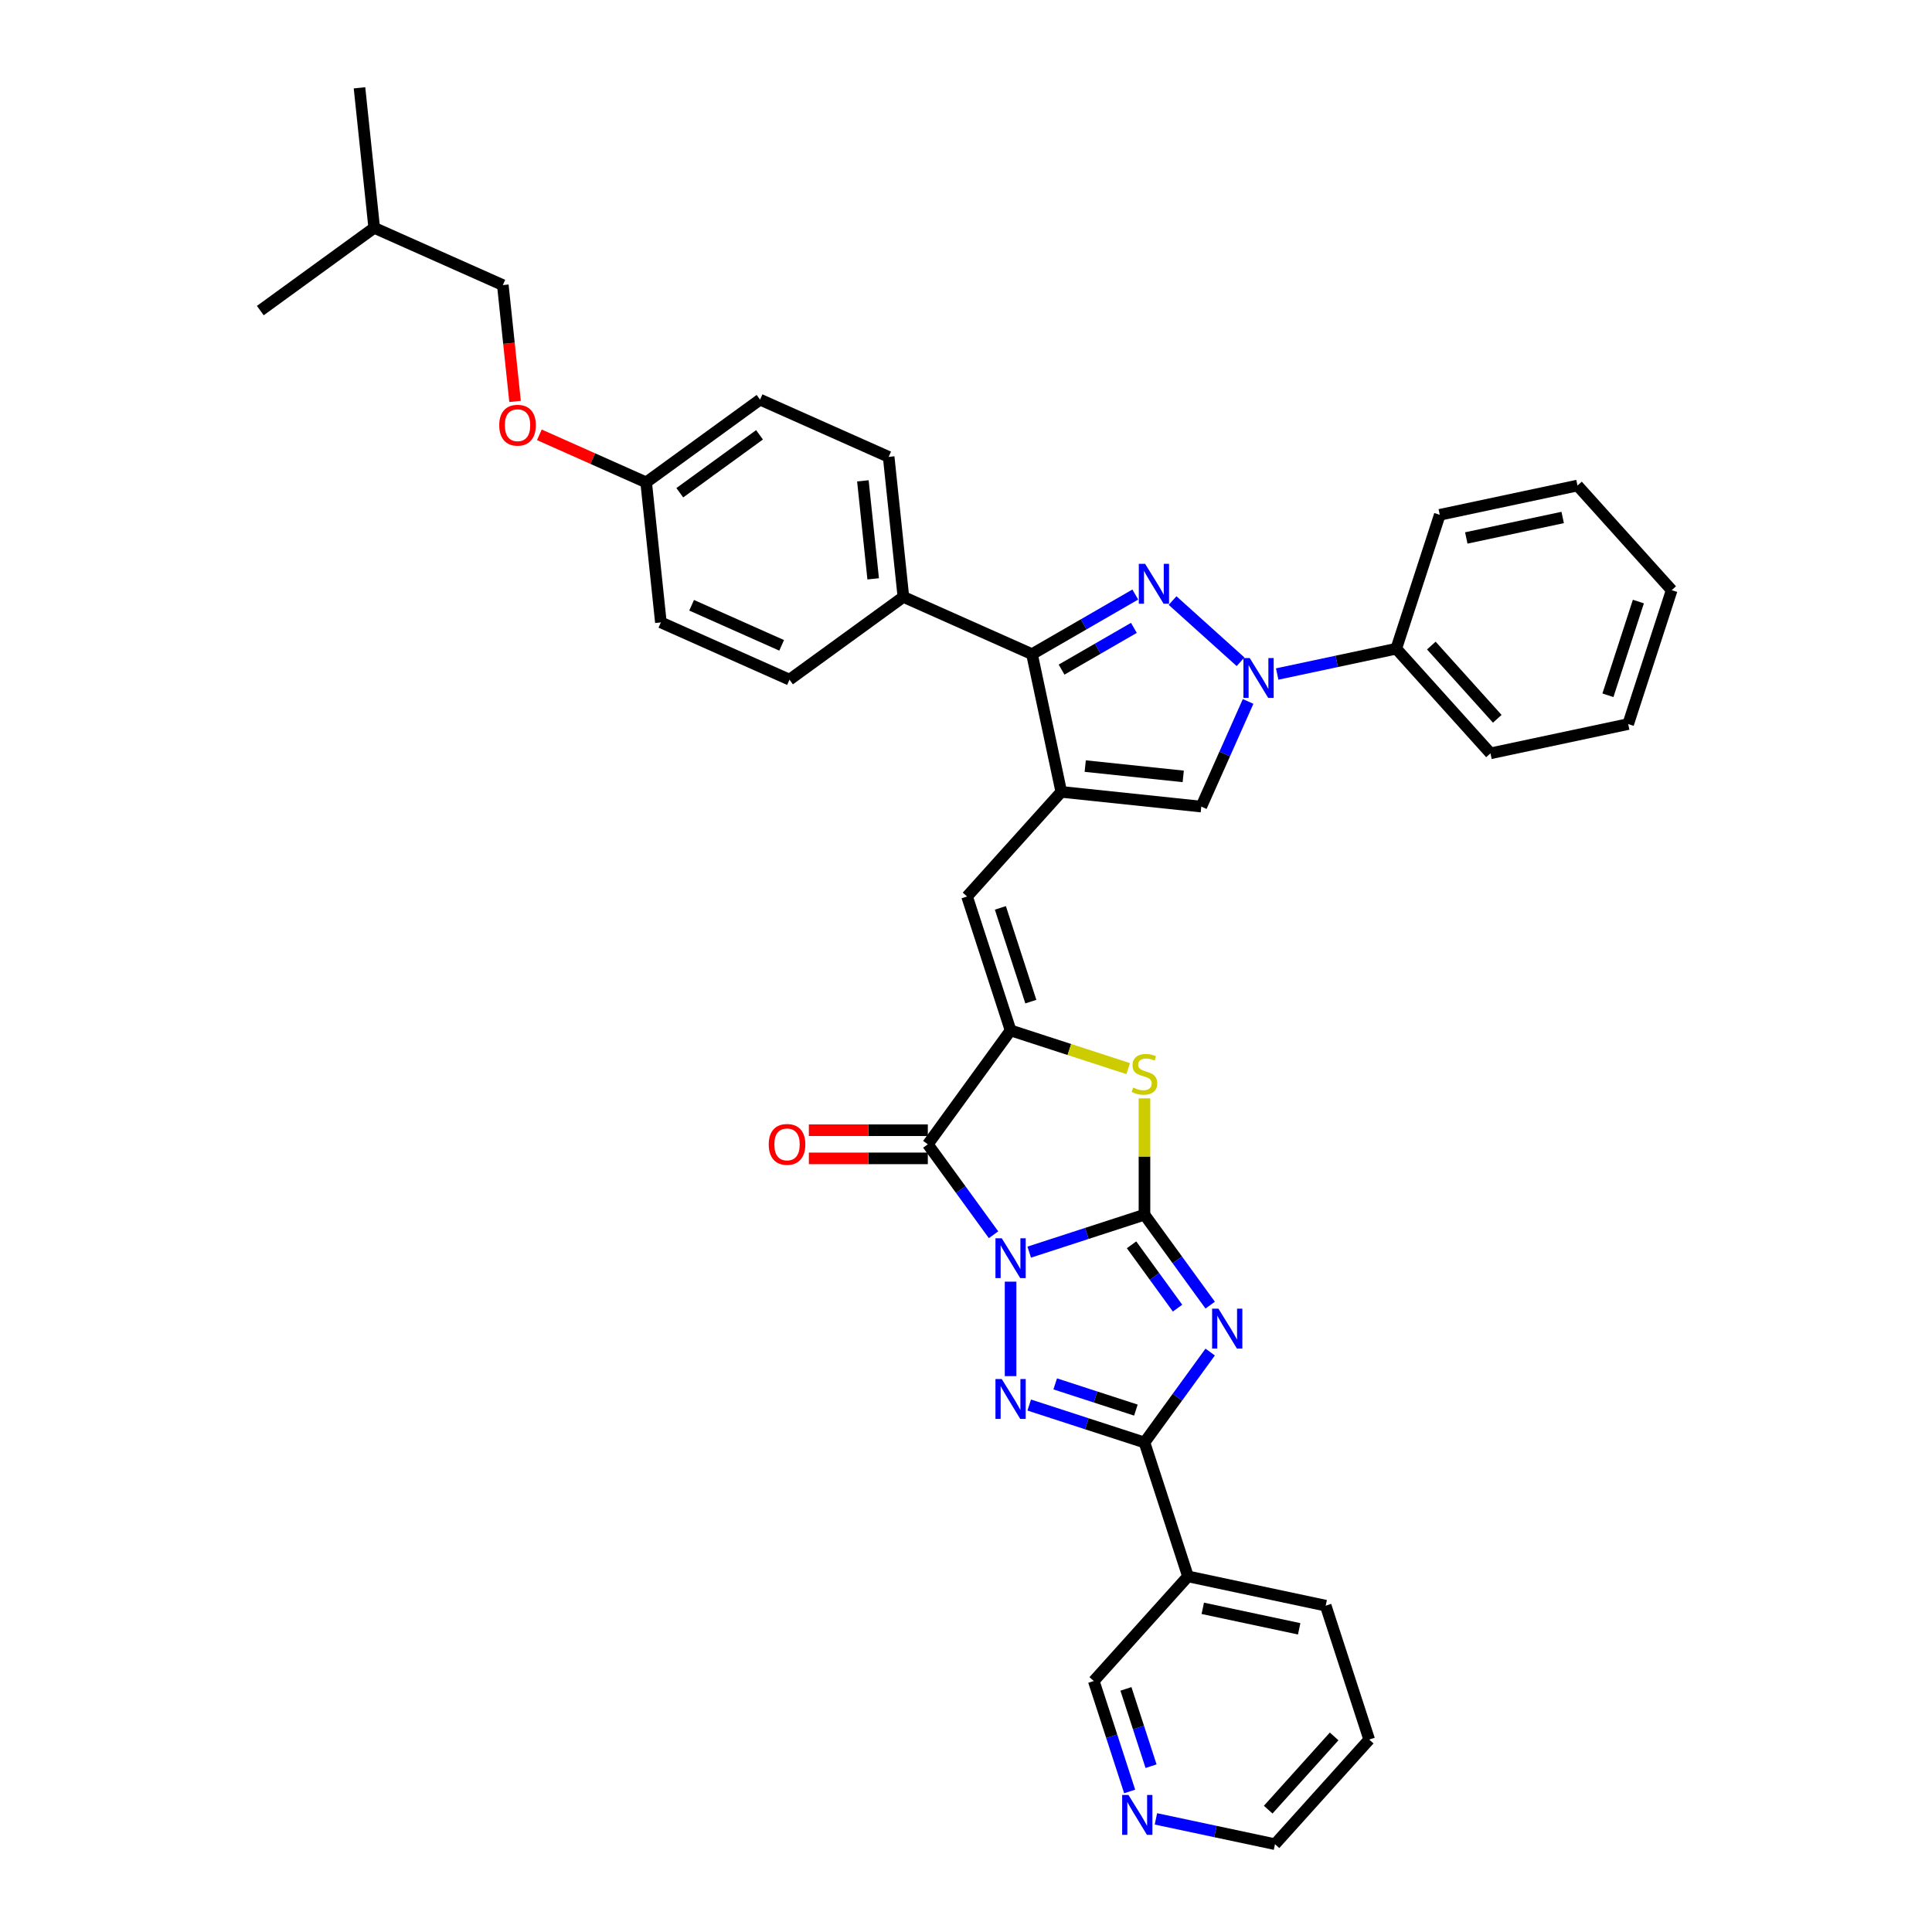<?xml version='1.0' encoding='iso-8859-1'?>
<svg version='1.1' baseProfile='full'
              xmlns='http://www.w3.org/2000/svg'
                      xmlns:rdkit='http://www.rdkit.org/xml'
                      xmlns:xlink='http://www.w3.org/1999/xlink'
                  xml:space='preserve'
width='1000px' height='1000px' viewBox='0 0 1000 1000'>
<!-- END OF HEADER -->
<rect style='opacity:1.0;fill:#FFFFFF;stroke:none' width='1000' height='1000' x='0' y='0'> </rect>
<path class='bond-0' d='M 532.721,648.107 L 562.55,638.415' style='fill:none;fill-rule:evenodd;stroke:#0000FF;stroke-width:6px;stroke-linecap:butt;stroke-linejoin:miter;stroke-opacity:1' />
<path class='bond-0' d='M 562.55,638.415 L 592.378,628.723' style='fill:none;fill-rule:evenodd;stroke:#000000;stroke-width:6px;stroke-linecap:butt;stroke-linejoin:miter;stroke-opacity:1' />
<path class='bond-2' d='M 523.073,663.382 L 523.073,712.276' style='fill:none;fill-rule:evenodd;stroke:#0000FF;stroke-width:6px;stroke-linecap:butt;stroke-linejoin:miter;stroke-opacity:1' />
<path class='bond-3' d='M 514.253,639.101 L 497.247,615.694' style='fill:none;fill-rule:evenodd;stroke:#0000FF;stroke-width:6px;stroke-linecap:butt;stroke-linejoin:miter;stroke-opacity:1' />
<path class='bond-3' d='M 497.247,615.694 L 480.24,592.287' style='fill:none;fill-rule:evenodd;stroke:#000000;stroke-width:6px;stroke-linecap:butt;stroke-linejoin:miter;stroke-opacity:1' />
<path class='bond-1' d='M 592.378,628.723 L 609.384,652.13' style='fill:none;fill-rule:evenodd;stroke:#000000;stroke-width:6px;stroke-linecap:butt;stroke-linejoin:miter;stroke-opacity:1' />
<path class='bond-1' d='M 609.384,652.13 L 626.39,675.537' style='fill:none;fill-rule:evenodd;stroke:#0000FF;stroke-width:6px;stroke-linecap:butt;stroke-linejoin:miter;stroke-opacity:1' />
<path class='bond-1' d='M 585.689,644.312 L 597.593,660.697' style='fill:none;fill-rule:evenodd;stroke:#000000;stroke-width:6px;stroke-linecap:butt;stroke-linejoin:miter;stroke-opacity:1' />
<path class='bond-1' d='M 597.593,660.697 L 609.497,677.081' style='fill:none;fill-rule:evenodd;stroke:#0000FF;stroke-width:6px;stroke-linecap:butt;stroke-linejoin:miter;stroke-opacity:1' />
<path class='bond-9' d='M 592.378,628.723 L 592.378,598.62' style='fill:none;fill-rule:evenodd;stroke:#000000;stroke-width:6px;stroke-linecap:butt;stroke-linejoin:miter;stroke-opacity:1' />
<path class='bond-9' d='M 592.378,598.62 L 592.378,568.517' style='fill:none;fill-rule:evenodd;stroke:#CCCC00;stroke-width:6px;stroke-linecap:butt;stroke-linejoin:miter;stroke-opacity:1' />
<path class='bond-37' d='M 626.39,699.818 L 609.384,723.224' style='fill:none;fill-rule:evenodd;stroke:#0000FF;stroke-width:6px;stroke-linecap:butt;stroke-linejoin:miter;stroke-opacity:1' />
<path class='bond-37' d='M 609.384,723.224 L 592.378,746.631' style='fill:none;fill-rule:evenodd;stroke:#000000;stroke-width:6px;stroke-linecap:butt;stroke-linejoin:miter;stroke-opacity:1' />
<path class='bond-4' d='M 532.721,727.248 L 562.55,736.94' style='fill:none;fill-rule:evenodd;stroke:#0000FF;stroke-width:6px;stroke-linecap:butt;stroke-linejoin:miter;stroke-opacity:1' />
<path class='bond-4' d='M 562.55,736.94 L 592.378,746.631' style='fill:none;fill-rule:evenodd;stroke:#000000;stroke-width:6px;stroke-linecap:butt;stroke-linejoin:miter;stroke-opacity:1' />
<path class='bond-4' d='M 546.173,716.294 L 567.053,723.079' style='fill:none;fill-rule:evenodd;stroke:#0000FF;stroke-width:6px;stroke-linecap:butt;stroke-linejoin:miter;stroke-opacity:1' />
<path class='bond-4' d='M 567.053,723.079 L 587.933,729.863' style='fill:none;fill-rule:evenodd;stroke:#000000;stroke-width:6px;stroke-linecap:butt;stroke-linejoin:miter;stroke-opacity:1' />
<path class='bond-7' d='M 480.24,592.287 L 523.073,533.333' style='fill:none;fill-rule:evenodd;stroke:#000000;stroke-width:6px;stroke-linecap:butt;stroke-linejoin:miter;stroke-opacity:1' />
<path class='bond-15' d='M 480.24,585 L 449.452,585' style='fill:none;fill-rule:evenodd;stroke:#000000;stroke-width:6px;stroke-linecap:butt;stroke-linejoin:miter;stroke-opacity:1' />
<path class='bond-15' d='M 449.452,585 L 418.664,585' style='fill:none;fill-rule:evenodd;stroke:#FF0000;stroke-width:6px;stroke-linecap:butt;stroke-linejoin:miter;stroke-opacity:1' />
<path class='bond-15' d='M 480.24,599.575 L 449.452,599.575' style='fill:none;fill-rule:evenodd;stroke:#000000;stroke-width:6px;stroke-linecap:butt;stroke-linejoin:miter;stroke-opacity:1' />
<path class='bond-15' d='M 449.452,599.575 L 418.664,599.575' style='fill:none;fill-rule:evenodd;stroke:#FF0000;stroke-width:6px;stroke-linecap:butt;stroke-linejoin:miter;stroke-opacity:1' />
<path class='bond-13' d='M 592.378,746.631 L 614.896,815.936' style='fill:none;fill-rule:evenodd;stroke:#000000;stroke-width:6px;stroke-linecap:butt;stroke-linejoin:miter;stroke-opacity:1' />
<path class='bond-5' d='M 587.624,307.731 L 560.894,323.163' style='fill:none;fill-rule:evenodd;stroke:#0000FF;stroke-width:6px;stroke-linecap:butt;stroke-linejoin:miter;stroke-opacity:1' />
<path class='bond-5' d='M 560.894,323.163 L 534.164,338.596' style='fill:none;fill-rule:evenodd;stroke:#000000;stroke-width:6px;stroke-linecap:butt;stroke-linejoin:miter;stroke-opacity:1' />
<path class='bond-5' d='M 586.893,324.982 L 568.181,335.785' style='fill:none;fill-rule:evenodd;stroke:#0000FF;stroke-width:6px;stroke-linecap:butt;stroke-linejoin:miter;stroke-opacity:1' />
<path class='bond-5' d='M 568.181,335.785 L 549.47,346.588' style='fill:none;fill-rule:evenodd;stroke:#000000;stroke-width:6px;stroke-linecap:butt;stroke-linejoin:miter;stroke-opacity:1' />
<path class='bond-39' d='M 606.921,310.847 L 642.103,342.526' style='fill:none;fill-rule:evenodd;stroke:#0000FF;stroke-width:6px;stroke-linecap:butt;stroke-linejoin:miter;stroke-opacity:1' />
<path class='bond-6' d='M 549.315,409.875 L 500.555,464.029' style='fill:none;fill-rule:evenodd;stroke:#000000;stroke-width:6px;stroke-linecap:butt;stroke-linejoin:miter;stroke-opacity:1' />
<path class='bond-10' d='M 549.315,409.875 L 534.164,338.596' style='fill:none;fill-rule:evenodd;stroke:#000000;stroke-width:6px;stroke-linecap:butt;stroke-linejoin:miter;stroke-opacity:1' />
<path class='bond-12' d='M 549.315,409.875 L 621.787,417.492' style='fill:none;fill-rule:evenodd;stroke:#000000;stroke-width:6px;stroke-linecap:butt;stroke-linejoin:miter;stroke-opacity:1' />
<path class='bond-12' d='M 561.709,396.523 L 612.44,401.855' style='fill:none;fill-rule:evenodd;stroke:#000000;stroke-width:6px;stroke-linecap:butt;stroke-linejoin:miter;stroke-opacity:1' />
<path class='bond-11' d='M 523.073,533.333 L 500.555,464.029' style='fill:none;fill-rule:evenodd;stroke:#000000;stroke-width:6px;stroke-linecap:butt;stroke-linejoin:miter;stroke-opacity:1' />
<path class='bond-11' d='M 533.556,518.434 L 517.793,469.921' style='fill:none;fill-rule:evenodd;stroke:#000000;stroke-width:6px;stroke-linecap:butt;stroke-linejoin:miter;stroke-opacity:1' />
<path class='bond-38' d='M 523.073,533.333 L 553.506,543.222' style='fill:none;fill-rule:evenodd;stroke:#000000;stroke-width:6px;stroke-linecap:butt;stroke-linejoin:miter;stroke-opacity:1' />
<path class='bond-38' d='M 553.506,543.222 L 583.939,553.11' style='fill:none;fill-rule:evenodd;stroke:#CCCC00;stroke-width:6px;stroke-linecap:butt;stroke-linejoin:miter;stroke-opacity:1' />
<path class='bond-8' d='M 646.021,363.061 L 633.904,390.276' style='fill:none;fill-rule:evenodd;stroke:#0000FF;stroke-width:6px;stroke-linecap:butt;stroke-linejoin:miter;stroke-opacity:1' />
<path class='bond-8' d='M 633.904,390.276 L 621.787,417.492' style='fill:none;fill-rule:evenodd;stroke:#000000;stroke-width:6px;stroke-linecap:butt;stroke-linejoin:miter;stroke-opacity:1' />
<path class='bond-16' d='M 661.075,348.87 L 691.89,342.32' style='fill:none;fill-rule:evenodd;stroke:#0000FF;stroke-width:6px;stroke-linecap:butt;stroke-linejoin:miter;stroke-opacity:1' />
<path class='bond-16' d='M 691.89,342.32 L 722.705,335.77' style='fill:none;fill-rule:evenodd;stroke:#000000;stroke-width:6px;stroke-linecap:butt;stroke-linejoin:miter;stroke-opacity:1' />
<path class='bond-14' d='M 534.164,338.596 L 467.593,308.956' style='fill:none;fill-rule:evenodd;stroke:#000000;stroke-width:6px;stroke-linecap:butt;stroke-linejoin:miter;stroke-opacity:1' />
<path class='bond-22' d='M 614.896,815.936 L 566.136,870.09' style='fill:none;fill-rule:evenodd;stroke:#000000;stroke-width:6px;stroke-linecap:butt;stroke-linejoin:miter;stroke-opacity:1' />
<path class='bond-26' d='M 614.896,815.936 L 686.175,831.087' style='fill:none;fill-rule:evenodd;stroke:#000000;stroke-width:6px;stroke-linecap:butt;stroke-linejoin:miter;stroke-opacity:1' />
<path class='bond-26' d='M 622.558,832.464 L 672.453,843.07' style='fill:none;fill-rule:evenodd;stroke:#000000;stroke-width:6px;stroke-linecap:butt;stroke-linejoin:miter;stroke-opacity:1' />
<path class='bond-18' d='M 467.593,308.956 L 459.976,236.484' style='fill:none;fill-rule:evenodd;stroke:#000000;stroke-width:6px;stroke-linecap:butt;stroke-linejoin:miter;stroke-opacity:1' />
<path class='bond-18' d='M 451.956,299.609 L 446.624,248.879' style='fill:none;fill-rule:evenodd;stroke:#000000;stroke-width:6px;stroke-linecap:butt;stroke-linejoin:miter;stroke-opacity:1' />
<path class='bond-19' d='M 467.593,308.956 L 408.639,351.789' style='fill:none;fill-rule:evenodd;stroke:#000000;stroke-width:6px;stroke-linecap:butt;stroke-linejoin:miter;stroke-opacity:1' />
<path class='bond-28' d='M 722.705,335.77 L 771.466,389.924' style='fill:none;fill-rule:evenodd;stroke:#000000;stroke-width:6px;stroke-linecap:butt;stroke-linejoin:miter;stroke-opacity:1' />
<path class='bond-28' d='M 740.85,334.141 L 774.983,372.049' style='fill:none;fill-rule:evenodd;stroke:#000000;stroke-width:6px;stroke-linecap:butt;stroke-linejoin:miter;stroke-opacity:1' />
<path class='bond-29' d='M 722.705,335.77 L 745.224,266.465' style='fill:none;fill-rule:evenodd;stroke:#000000;stroke-width:6px;stroke-linecap:butt;stroke-linejoin:miter;stroke-opacity:1' />
<path class='bond-17' d='M 584.71,927.254 L 575.423,898.672' style='fill:none;fill-rule:evenodd;stroke:#0000FF;stroke-width:6px;stroke-linecap:butt;stroke-linejoin:miter;stroke-opacity:1' />
<path class='bond-17' d='M 575.423,898.672 L 566.136,870.09' style='fill:none;fill-rule:evenodd;stroke:#000000;stroke-width:6px;stroke-linecap:butt;stroke-linejoin:miter;stroke-opacity:1' />
<path class='bond-17' d='M 595.785,914.176 L 589.284,894.168' style='fill:none;fill-rule:evenodd;stroke:#0000FF;stroke-width:6px;stroke-linecap:butt;stroke-linejoin:miter;stroke-opacity:1' />
<path class='bond-17' d='M 589.284,894.168 L 582.783,874.161' style='fill:none;fill-rule:evenodd;stroke:#000000;stroke-width:6px;stroke-linecap:butt;stroke-linejoin:miter;stroke-opacity:1' />
<path class='bond-40' d='M 598.302,941.445 L 629.118,947.995' style='fill:none;fill-rule:evenodd;stroke:#0000FF;stroke-width:6px;stroke-linecap:butt;stroke-linejoin:miter;stroke-opacity:1' />
<path class='bond-40' d='M 629.118,947.995 L 659.933,954.545' style='fill:none;fill-rule:evenodd;stroke:#000000;stroke-width:6px;stroke-linecap:butt;stroke-linejoin:miter;stroke-opacity:1' />
<path class='bond-23' d='M 459.976,236.484 L 393.405,206.845' style='fill:none;fill-rule:evenodd;stroke:#000000;stroke-width:6px;stroke-linecap:butt;stroke-linejoin:miter;stroke-opacity:1' />
<path class='bond-24' d='M 408.639,351.789 L 342.068,322.15' style='fill:none;fill-rule:evenodd;stroke:#000000;stroke-width:6px;stroke-linecap:butt;stroke-linejoin:miter;stroke-opacity:1' />
<path class='bond-24' d='M 404.581,334.029 L 357.981,313.281' style='fill:none;fill-rule:evenodd;stroke:#000000;stroke-width:6px;stroke-linecap:butt;stroke-linejoin:miter;stroke-opacity:1' />
<path class='bond-20' d='M 279.174,225.067 L 306.812,237.372' style='fill:none;fill-rule:evenodd;stroke:#FF0000;stroke-width:6px;stroke-linecap:butt;stroke-linejoin:miter;stroke-opacity:1' />
<path class='bond-20' d='M 306.812,237.372 L 334.451,249.678' style='fill:none;fill-rule:evenodd;stroke:#000000;stroke-width:6px;stroke-linecap:butt;stroke-linejoin:miter;stroke-opacity:1' />
<path class='bond-25' d='M 266.591,207.781 L 263.427,177.674' style='fill:none;fill-rule:evenodd;stroke:#FF0000;stroke-width:6px;stroke-linecap:butt;stroke-linejoin:miter;stroke-opacity:1' />
<path class='bond-25' d='M 263.427,177.674 L 260.262,147.566' style='fill:none;fill-rule:evenodd;stroke:#000000;stroke-width:6px;stroke-linecap:butt;stroke-linejoin:miter;stroke-opacity:1' />
<path class='bond-21' d='M 334.451,249.678 L 342.068,322.15' style='fill:none;fill-rule:evenodd;stroke:#000000;stroke-width:6px;stroke-linecap:butt;stroke-linejoin:miter;stroke-opacity:1' />
<path class='bond-41' d='M 334.451,249.678 L 393.405,206.845' style='fill:none;fill-rule:evenodd;stroke:#000000;stroke-width:6px;stroke-linecap:butt;stroke-linejoin:miter;stroke-opacity:1' />
<path class='bond-41' d='M 351.86,255.043 L 393.128,225.061' style='fill:none;fill-rule:evenodd;stroke:#000000;stroke-width:6px;stroke-linecap:butt;stroke-linejoin:miter;stroke-opacity:1' />
<path class='bond-30' d='M 260.262,147.566 L 193.691,117.927' style='fill:none;fill-rule:evenodd;stroke:#000000;stroke-width:6px;stroke-linecap:butt;stroke-linejoin:miter;stroke-opacity:1' />
<path class='bond-31' d='M 686.175,831.087 L 708.694,900.392' style='fill:none;fill-rule:evenodd;stroke:#000000;stroke-width:6px;stroke-linecap:butt;stroke-linejoin:miter;stroke-opacity:1' />
<path class='bond-27' d='M 659.933,954.545 L 708.694,900.392' style='fill:none;fill-rule:evenodd;stroke:#000000;stroke-width:6px;stroke-linecap:butt;stroke-linejoin:miter;stroke-opacity:1' />
<path class='bond-27' d='M 656.416,936.67 L 690.549,898.763' style='fill:none;fill-rule:evenodd;stroke:#000000;stroke-width:6px;stroke-linecap:butt;stroke-linejoin:miter;stroke-opacity:1' />
<path class='bond-34' d='M 771.466,389.924 L 842.745,374.773' style='fill:none;fill-rule:evenodd;stroke:#000000;stroke-width:6px;stroke-linecap:butt;stroke-linejoin:miter;stroke-opacity:1' />
<path class='bond-35' d='M 745.224,266.465 L 816.503,251.314' style='fill:none;fill-rule:evenodd;stroke:#000000;stroke-width:6px;stroke-linecap:butt;stroke-linejoin:miter;stroke-opacity:1' />
<path class='bond-35' d='M 758.946,278.448 L 808.841,267.843' style='fill:none;fill-rule:evenodd;stroke:#000000;stroke-width:6px;stroke-linecap:butt;stroke-linejoin:miter;stroke-opacity:1' />
<path class='bond-32' d='M 193.691,117.927 L 186.074,45.455' style='fill:none;fill-rule:evenodd;stroke:#000000;stroke-width:6px;stroke-linecap:butt;stroke-linejoin:miter;stroke-opacity:1' />
<path class='bond-33' d='M 193.691,117.927 L 134.737,160.759' style='fill:none;fill-rule:evenodd;stroke:#000000;stroke-width:6px;stroke-linecap:butt;stroke-linejoin:miter;stroke-opacity:1' />
<path class='bond-42' d='M 842.745,374.773 L 865.263,305.468' style='fill:none;fill-rule:evenodd;stroke:#000000;stroke-width:6px;stroke-linecap:butt;stroke-linejoin:miter;stroke-opacity:1' />
<path class='bond-42' d='M 832.262,359.874 L 848.024,311.36' style='fill:none;fill-rule:evenodd;stroke:#000000;stroke-width:6px;stroke-linecap:butt;stroke-linejoin:miter;stroke-opacity:1' />
<path class='bond-36' d='M 816.503,251.314 L 865.263,305.468' style='fill:none;fill-rule:evenodd;stroke:#000000;stroke-width:6px;stroke-linecap:butt;stroke-linejoin:miter;stroke-opacity:1' />
<path  class='atom-0' d='M 518.511 640.923
L 525.274 651.854
Q 525.944 652.932, 527.023 654.885
Q 528.101 656.838, 528.159 656.955
L 528.159 640.923
L 530.899 640.923
L 530.899 661.56
L 528.072 661.56
L 520.814 649.609
Q 519.969 648.21, 519.065 646.607
Q 518.191 645.004, 517.928 644.508
L 517.928 661.56
L 515.247 661.56
L 515.247 640.923
L 518.511 640.923
' fill='#0000FF'/>
<path  class='atom-2' d='M 630.649 677.359
L 637.411 688.289
Q 638.082 689.368, 639.16 691.321
Q 640.239 693.274, 640.297 693.39
L 640.297 677.359
L 643.037 677.359
L 643.037 697.996
L 640.209 697.996
L 632.951 686.045
Q 632.106 684.646, 631.203 683.043
Q 630.328 681.439, 630.066 680.944
L 630.066 697.996
L 627.384 697.996
L 627.384 677.359
L 630.649 677.359
' fill='#0000FF'/>
<path  class='atom-3' d='M 518.511 713.794
L 525.274 724.725
Q 525.944 725.803, 527.023 727.756
Q 528.101 729.709, 528.159 729.826
L 528.159 713.794
L 530.899 713.794
L 530.899 734.431
L 528.072 734.431
L 520.814 722.481
Q 519.969 721.081, 519.065 719.478
Q 518.191 717.875, 517.928 717.38
L 517.928 734.431
L 515.247 734.431
L 515.247 713.794
L 518.511 713.794
' fill='#0000FF'/>
<path  class='atom-6' d='M 592.711 291.842
L 599.473 302.772
Q 600.144 303.851, 601.222 305.804
Q 602.301 307.757, 602.359 307.873
L 602.359 291.842
L 605.099 291.842
L 605.099 312.479
L 602.272 312.479
L 595.014 300.528
Q 594.168 299.129, 593.265 297.526
Q 592.39 295.922, 592.128 295.427
L 592.128 312.479
L 589.446 312.479
L 589.446 291.842
L 592.711 291.842
' fill='#0000FF'/>
<path  class='atom-9' d='M 646.865 340.602
L 653.627 351.533
Q 654.298 352.611, 655.376 354.564
Q 656.455 356.517, 656.513 356.634
L 656.513 340.602
L 659.253 340.602
L 659.253 361.239
L 656.426 361.239
L 649.168 349.288
Q 648.322 347.889, 647.419 346.286
Q 646.544 344.683, 646.282 344.187
L 646.282 361.239
L 643.6 361.239
L 643.6 340.602
L 646.865 340.602
' fill='#0000FF'/>
<path  class='atom-10' d='M 586.548 562.935
Q 586.781 563.022, 587.743 563.43
Q 588.705 563.839, 589.754 564.101
Q 590.833 564.334, 591.882 564.334
Q 593.835 564.334, 594.972 563.401
Q 596.109 562.439, 596.109 560.778
Q 596.109 559.641, 595.526 558.942
Q 594.972 558.242, 594.098 557.863
Q 593.223 557.484, 591.766 557.047
Q 589.929 556.493, 588.822 555.968
Q 587.743 555.444, 586.956 554.336
Q 586.198 553.228, 586.198 551.363
Q 586.198 548.769, 587.947 547.166
Q 589.725 545.562, 593.223 545.562
Q 595.613 545.562, 598.324 546.699
L 597.654 548.944
Q 595.176 547.923, 593.311 547.923
Q 591.299 547.923, 590.192 548.769
Q 589.084 549.585, 589.113 551.013
Q 589.113 552.121, 589.667 552.791
Q 590.25 553.462, 591.066 553.841
Q 591.911 554.219, 593.311 554.657
Q 595.176 555.24, 596.284 555.823
Q 597.391 556.406, 598.178 557.601
Q 598.995 558.767, 598.995 560.778
Q 598.995 563.634, 597.071 565.179
Q 595.176 566.695, 591.999 566.695
Q 590.163 566.695, 588.763 566.287
Q 587.393 565.908, 585.761 565.238
L 586.548 562.935
' fill='#CCCC00'/>
<path  class='atom-16' d='M 397.896 592.346
Q 397.896 587.391, 400.344 584.621
Q 402.793 581.852, 407.369 581.852
Q 411.945 581.852, 414.394 584.621
Q 416.842 587.391, 416.842 592.346
Q 416.842 597.359, 414.365 600.216
Q 411.887 603.043, 407.369 603.043
Q 402.822 603.043, 400.344 600.216
Q 397.896 597.388, 397.896 592.346
M 407.369 600.711
Q 410.517 600.711, 412.208 598.613
Q 413.928 596.485, 413.928 592.346
Q 413.928 588.294, 412.208 586.254
Q 410.517 584.184, 407.369 584.184
Q 404.221 584.184, 402.501 586.225
Q 400.811 588.265, 400.811 592.346
Q 400.811 596.514, 402.501 598.613
Q 404.221 600.711, 407.369 600.711
' fill='#FF0000'/>
<path  class='atom-18' d='M 584.093 929.076
L 590.855 940.007
Q 591.525 941.085, 592.604 943.038
Q 593.682 944.991, 593.741 945.108
L 593.741 929.076
L 596.481 929.076
L 596.481 949.713
L 593.653 949.713
L 586.395 937.762
Q 585.55 936.363, 584.646 934.76
Q 583.772 933.157, 583.51 932.661
L 583.51 949.713
L 580.828 949.713
L 580.828 929.076
L 584.093 929.076
' fill='#0000FF'/>
<path  class='atom-21' d='M 258.406 220.096
Q 258.406 215.141, 260.855 212.372
Q 263.303 209.603, 267.879 209.603
Q 272.456 209.603, 274.904 212.372
Q 277.353 215.141, 277.353 220.096
Q 277.353 225.11, 274.875 227.967
Q 272.397 230.794, 267.879 230.794
Q 263.332 230.794, 260.855 227.967
Q 258.406 225.139, 258.406 220.096
M 267.879 228.462
Q 271.027 228.462, 272.718 226.363
Q 274.438 224.236, 274.438 220.096
Q 274.438 216.045, 272.718 214.004
Q 271.027 211.935, 267.879 211.935
Q 264.731 211.935, 263.012 213.975
Q 261.321 216.016, 261.321 220.096
Q 261.321 224.265, 263.012 226.363
Q 264.731 228.462, 267.879 228.462
' fill='#FF0000'/>
</svg>
